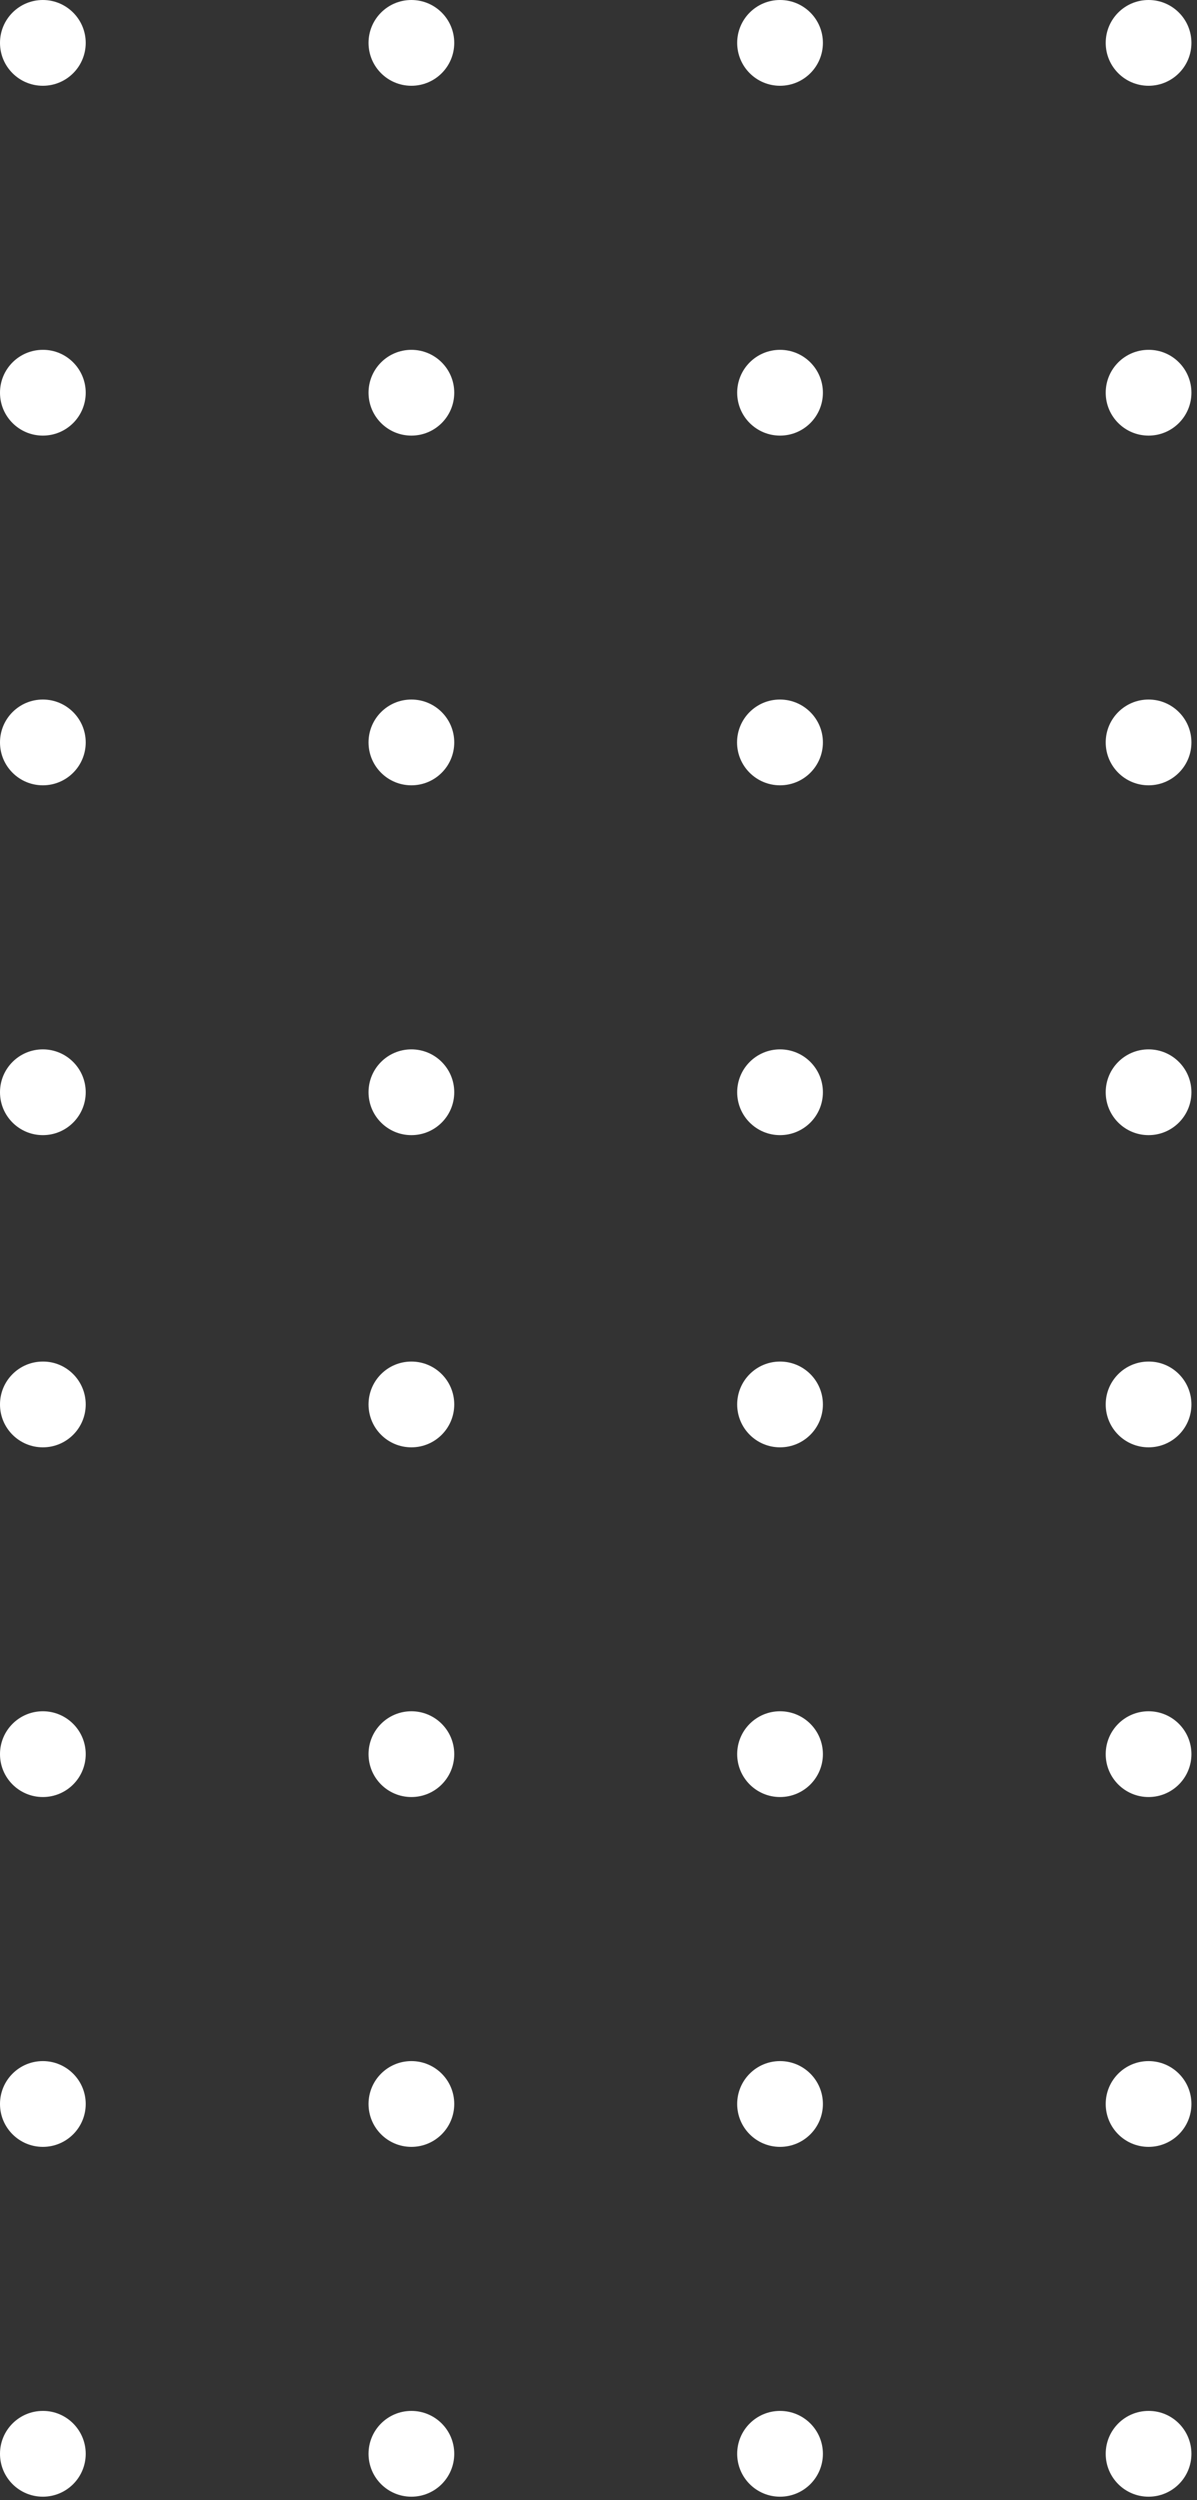 <svg width="149" height="311" viewBox="0 0 149 311" fill="none" xmlns="http://www.w3.org/2000/svg">
<rect x="0" y="0" width="149" height="311" fill="#333333" stroke="none"/>
<path d="M10.67 174.709C10.67 177.658 8.284 180.044 5.335 180.044C2.386 180.044 0 177.658 0 174.709C0 171.76 2.386 169.374 5.335 169.374C8.269 169.358 10.67 171.76 10.67 174.709Z" fill="white"/>
<path d="M56.544 174.709C56.544 177.658 54.158 180.044 51.209 180.044C48.26 180.044 45.874 177.658 45.874 174.709C45.874 171.76 48.26 169.374 51.209 169.374C54.158 169.374 56.544 171.76 56.544 174.709Z" fill="white"/>
<path d="M102.433 174.709C102.433 177.658 100.046 180.044 97.098 180.044C94.149 180.044 91.762 177.658 91.762 174.709C91.762 171.76 94.149 169.374 97.098 169.374C100.046 169.374 102.433 171.76 102.433 174.709Z" fill="white"/>
<path d="M148.306 174.709C148.306 177.658 145.92 180.044 142.971 180.044C140.022 180.044 137.636 177.658 137.636 174.709C137.636 171.76 140.022 169.374 142.971 169.374C145.92 169.358 148.306 171.76 148.306 174.709Z" fill="white"/>
<path d="M10.67 218.211C10.67 221.16 8.284 223.546 5.335 223.546C2.386 223.546 0 221.16 0 218.211C0 215.262 2.386 212.876 5.335 212.876C8.269 212.876 10.67 215.262 10.67 218.211Z" fill="white"/>
<path d="M56.544 218.211C56.544 221.16 54.158 223.546 51.209 223.546C48.26 223.546 45.874 221.16 45.874 218.211C45.874 215.262 48.26 212.876 51.209 212.876C54.158 212.876 56.544 215.262 56.544 218.211Z" fill="white"/>
<path d="M102.433 218.211C102.433 221.16 100.046 223.546 97.098 223.546C94.149 223.546 91.762 221.16 91.762 218.211C91.762 215.262 94.149 212.876 97.098 212.876C100.046 212.876 102.433 215.262 102.433 218.211Z" fill="white"/>
<path d="M148.306 218.211C148.306 221.16 145.92 223.546 142.971 223.546C140.022 223.546 137.636 221.16 137.636 218.211C137.636 215.262 140.022 212.876 142.971 212.876C145.92 212.876 148.306 215.262 148.306 218.211Z" fill="white"/>
<path d="M10.67 261.729C10.67 264.678 8.284 267.064 5.335 267.064C2.386 267.064 0 264.678 0 261.729C0 258.78 2.386 256.394 5.335 256.394C8.269 256.394 10.67 258.78 10.67 261.729Z" fill="white"/>
<path d="M56.544 261.729C56.544 264.678 54.158 267.064 51.209 267.064C48.26 267.064 45.874 264.678 45.874 261.729C45.874 258.78 48.26 256.394 51.209 256.394C54.158 256.394 56.544 258.78 56.544 261.729Z" fill="white"/>
<path d="M102.433 261.729C102.433 264.678 100.046 267.064 97.098 267.064C94.149 267.064 91.762 264.678 91.762 261.729C91.762 258.78 94.149 256.394 97.098 256.394C100.046 256.394 102.433 258.78 102.433 261.729Z" fill="white"/>
<path d="M148.306 261.729C148.306 264.678 145.92 267.064 142.971 267.064C140.022 267.064 137.636 264.678 137.636 261.729C137.636 258.78 140.022 256.394 142.971 256.394C145.92 256.394 148.306 258.78 148.306 261.729Z" fill="white"/>
<path d="M10.67 305.246C10.67 308.195 8.284 310.582 5.335 310.582C2.386 310.582 0 308.195 0 305.246C0 302.298 2.386 299.911 5.335 299.911C8.269 299.896 10.67 302.298 10.67 305.246Z" fill="white"/>
<path d="M56.544 305.246C56.544 308.195 54.158 310.582 51.209 310.582C48.26 310.582 45.874 308.195 45.874 305.246C45.874 302.298 48.26 299.911 51.209 299.911C54.158 299.911 56.544 302.298 56.544 305.246Z" fill="white"/>
<path d="M102.433 305.246C102.433 308.195 100.046 310.582 97.098 310.582C94.149 310.582 91.762 308.195 91.762 305.246C91.762 302.298 94.149 299.911 97.098 299.911C100.046 299.911 102.433 302.298 102.433 305.246Z" fill="white"/>
<path d="M148.306 305.246C148.306 308.195 145.92 310.582 142.971 310.582C140.022 310.582 137.636 308.195 137.636 305.246C137.636 302.298 140.022 299.911 142.971 299.911C145.92 299.896 148.306 302.298 148.306 305.246Z" fill="white"/>
<path d="M10.67 5.335C10.67 8.284 8.284 10.67 5.335 10.67C2.386 10.67 3.66211e-06 8.284 3.66211e-06 5.335C3.66211e-06 2.386 2.386 0 5.335 0C8.269 0 10.67 2.386 10.67 5.335Z" fill="white"/>
<path d="M56.544 5.335C56.544 8.284 54.158 10.67 51.209 10.67C48.26 10.67 45.874 8.284 45.874 5.335C45.874 2.386 48.26 0 51.209 0C54.158 0 56.544 2.386 56.544 5.335Z" fill="white"/>
<path d="M102.433 5.335C102.433 8.284 100.046 10.67 97.098 10.67C94.149 10.67 91.762 8.284 91.762 5.335C91.762 2.386 94.149 0 97.098 0C100.046 0 102.433 2.386 102.433 5.335Z" fill="white"/>
<path d="M148.306 5.335C148.306 8.284 145.92 10.67 142.971 10.67C140.022 10.67 137.636 8.284 137.636 5.335C137.636 2.386 140.022 0 142.971 0C145.92 0 148.306 2.386 148.306 5.335Z" fill="white"/>
<path d="M10.67 48.853C10.67 51.802 8.284 54.188 5.335 54.188C2.386 54.188 0 51.802 0 48.853C0 45.904 2.386 43.518 5.335 43.518C8.269 43.502 10.67 45.904 10.67 48.853Z" fill="white"/>
<path d="M56.544 48.853C56.544 51.802 54.158 54.188 51.209 54.188C48.26 54.188 45.874 51.802 45.874 48.853C45.874 45.904 48.26 43.518 51.209 43.518C54.158 43.518 56.544 45.904 56.544 48.853Z" fill="white"/>
<path d="M102.433 48.853C102.433 51.802 100.046 54.188 97.098 54.188C94.149 54.188 91.762 51.802 91.762 48.853C91.762 45.904 94.149 43.518 97.098 43.518C100.046 43.518 102.433 45.904 102.433 48.853Z" fill="white"/>
<path d="M148.306 48.853C148.306 51.802 145.92 54.188 142.971 54.188C140.022 54.188 137.636 51.802 137.636 48.853C137.636 45.904 140.022 43.518 142.971 43.518C145.92 43.502 148.306 45.904 148.306 48.853Z" fill="white"/>
<path d="M10.67 92.355C10.67 95.304 8.284 97.69 5.335 97.69C2.386 97.69 0 95.304 0 92.355C0 89.406 2.386 87.02 5.335 87.02C8.269 87.02 10.67 89.406 10.67 92.355Z" fill="white"/>
<path d="M56.544 92.355C56.544 95.304 54.158 97.69 51.209 97.69C48.26 97.69 45.874 95.304 45.874 92.355C45.874 89.406 48.26 87.02 51.209 87.02C54.158 87.02 56.544 89.406 56.544 92.355Z" fill="white"/>
<path d="M102.433 92.355C102.433 95.304 100.046 97.69 97.098 97.69C94.149 97.69 91.747 95.304 91.747 92.355C91.747 89.406 94.134 87.02 97.082 87.02C100.031 87.02 102.433 89.406 102.433 92.355Z" fill="white"/>
<path d="M148.306 92.355C148.306 95.304 145.92 97.69 142.971 97.69C140.022 97.69 137.636 95.304 137.636 92.355C137.636 89.406 140.022 87.02 142.971 87.02C145.92 87.02 148.306 89.406 148.306 92.355Z" fill="white"/>
<path d="M10.67 135.873C10.67 138.822 8.284 141.208 5.335 141.208C2.386 141.208 0 138.822 0 135.873C0 132.924 2.386 130.538 5.335 130.538C8.269 130.538 10.67 132.924 10.67 135.873Z" fill="white"/>
<path d="M56.544 135.873C56.544 138.822 54.158 141.208 51.209 141.208C48.26 141.208 45.874 138.822 45.874 135.873C45.874 132.924 48.26 130.538 51.209 130.538C54.158 130.538 56.544 132.924 56.544 135.873Z" fill="white"/>
<path d="M102.433 135.873C102.433 138.822 100.046 141.208 97.098 141.208C94.149 141.208 91.762 138.822 91.762 135.873C91.762 132.924 94.149 130.538 97.098 130.538C100.046 130.538 102.433 132.924 102.433 135.873Z" fill="white"/>
<path d="M148.306 135.873C148.306 138.822 145.92 141.208 142.971 141.208C140.022 141.208 137.636 138.822 137.636 135.873C137.636 132.924 140.022 130.538 142.971 130.538C145.92 130.538 148.306 132.924 148.306 135.873Z" fill="white"/>
</svg>
